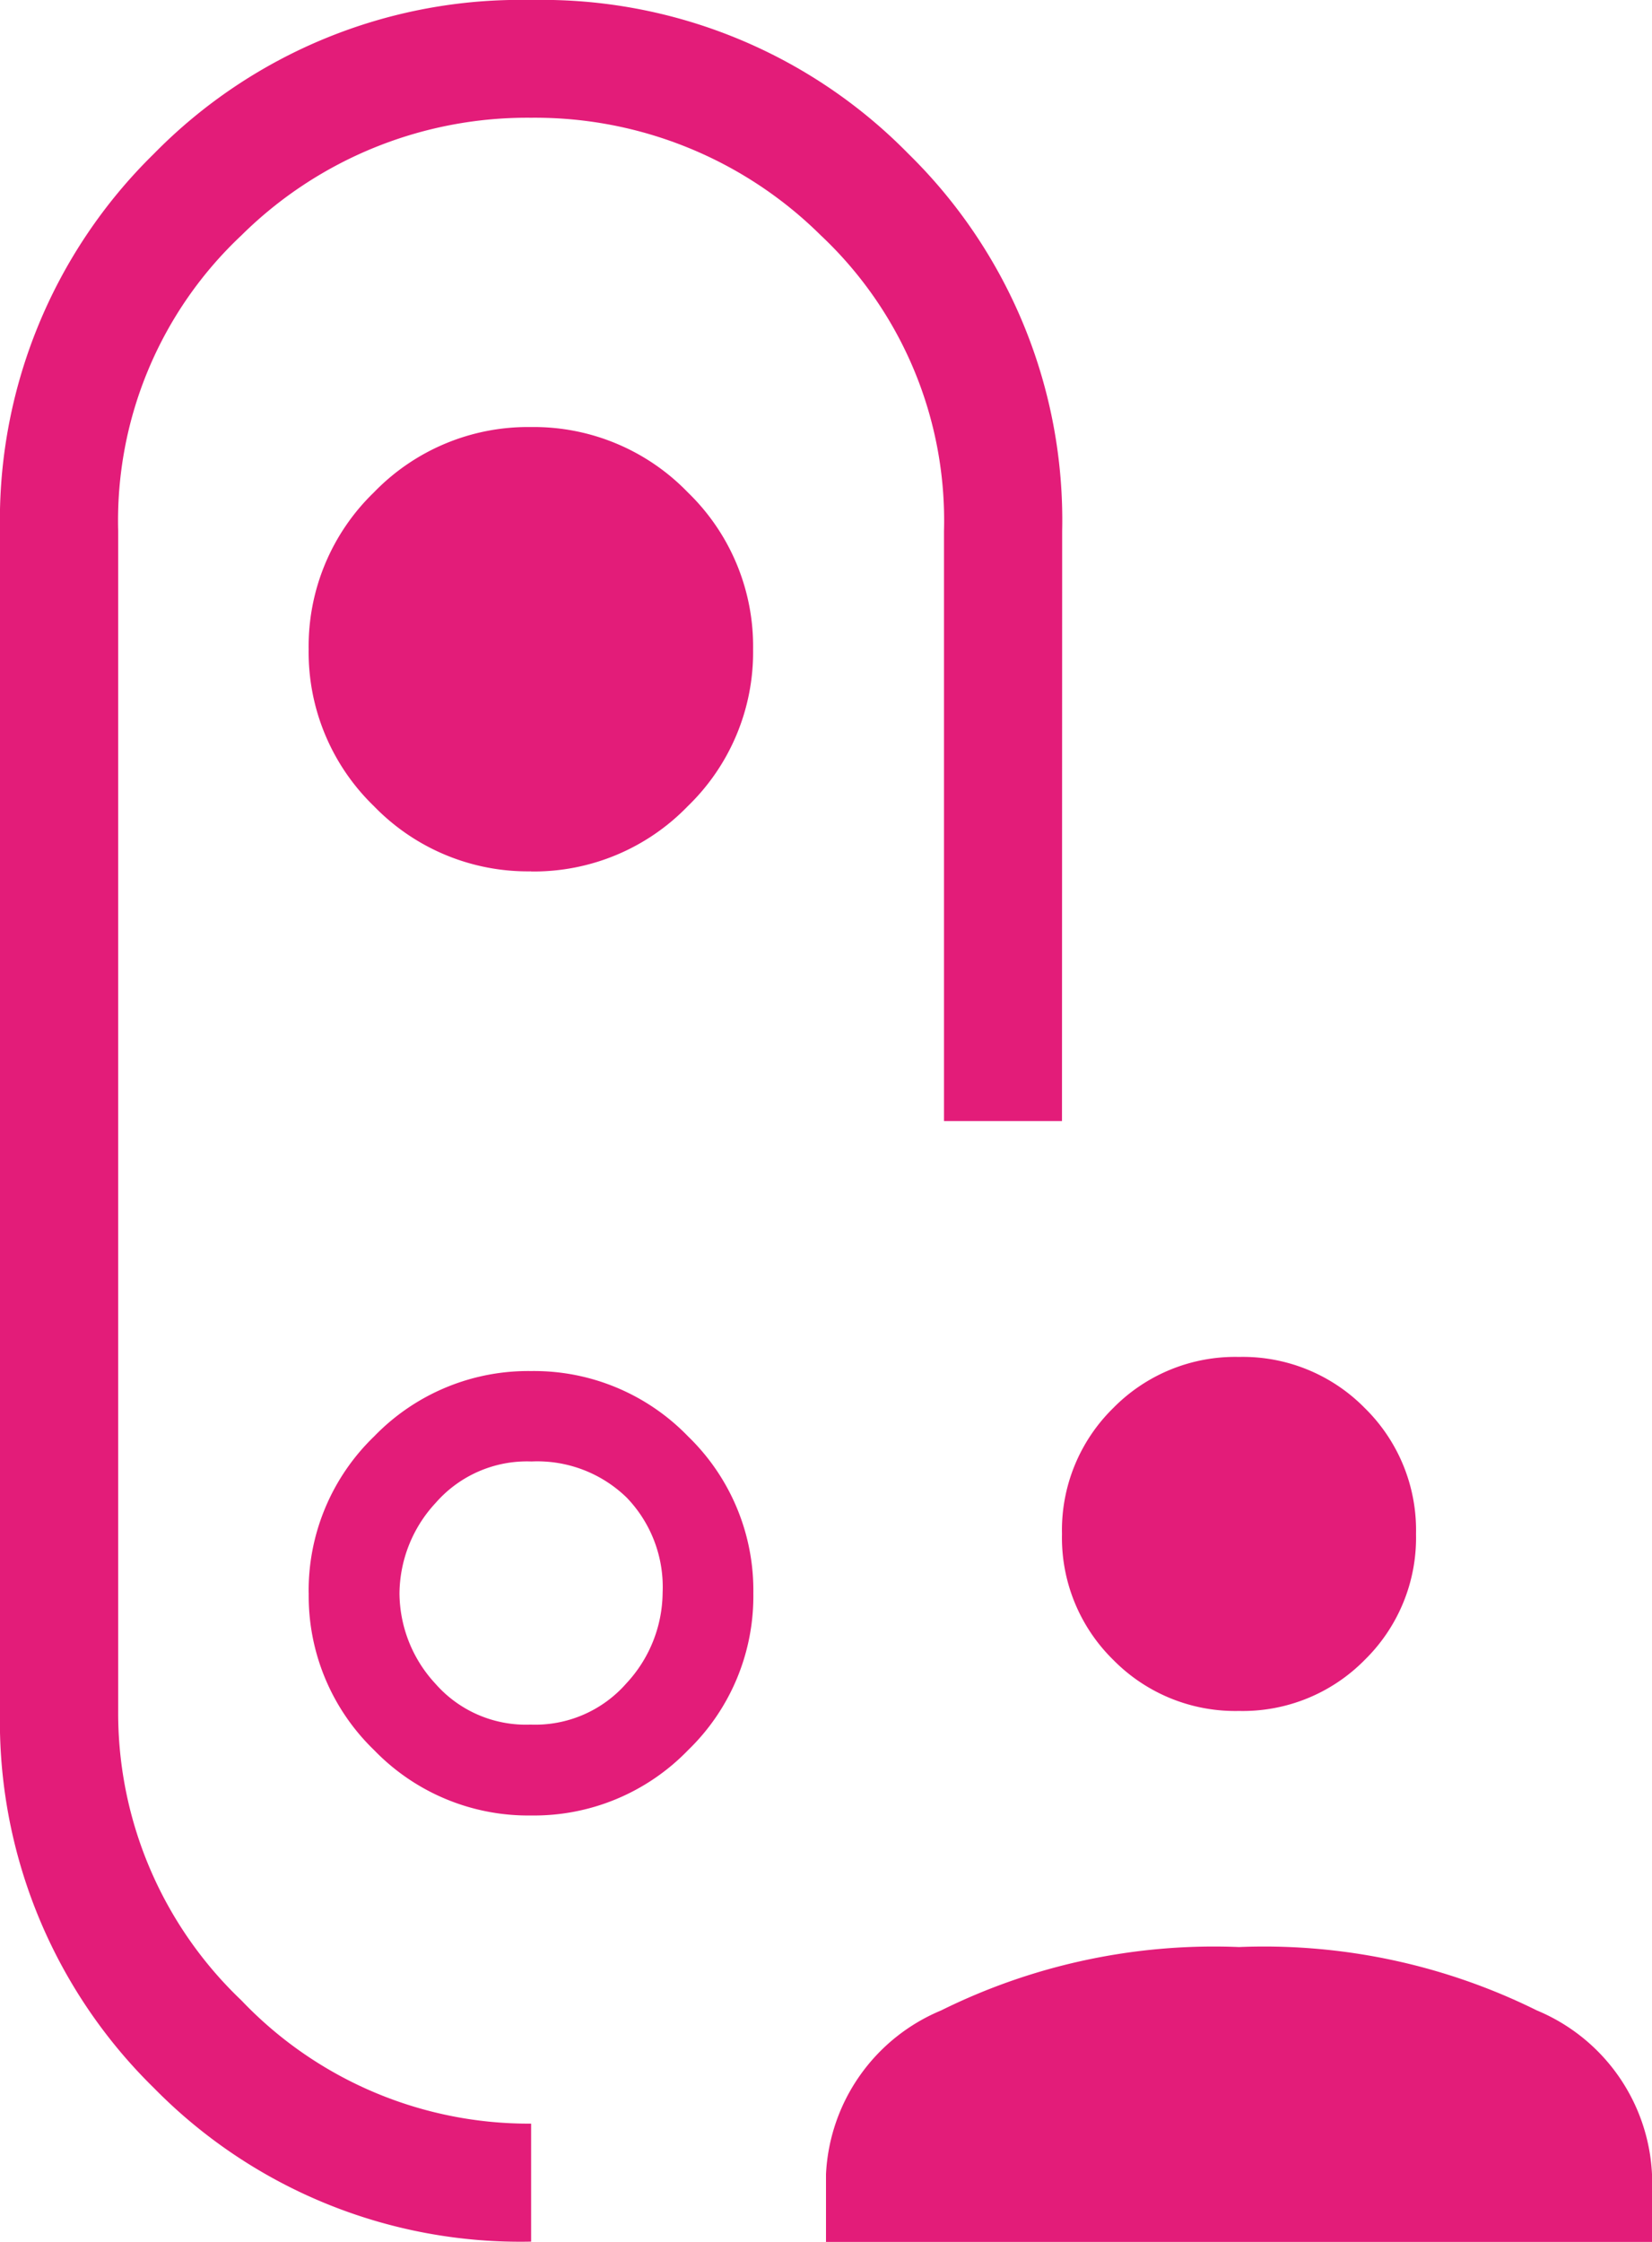 <svg xmlns="http://www.w3.org/2000/svg" width="27.372" height="37.148" viewBox="0 0 27.372 37.148"><path id="nest_doorbell_visitor_24dp_5F6368_FILL0_wght200_GRAD0_opsz24" d="M320.529-831.65a2.833,2.833,0,0,1-2.085-.848,2.833,2.833,0,0,1-.848-2.085,2.833,2.833,0,0,1,.848-2.085,2.833,2.833,0,0,1,2.085-.848,2.832,2.832,0,0,1,2.085.848,2.833,2.833,0,0,1,.848,2.085,2.833,2.833,0,0,1-.848,2.085A2.833,2.833,0,0,1,320.529-831.65Zm-6.843,8.8v-1.124a3.1,3.1,0,0,1,1.906-2.713,10.177,10.177,0,0,1,4.937-1.051,10.176,10.176,0,0,1,4.937,1.051,3.1,3.1,0,0,1,1.906,2.713v1.124Zm3.91-18.574h-1.955V-851.2A6.484,6.484,0,0,0,313.6-856.1a6.726,6.726,0,0,0-4.8-1.949A6.726,6.726,0,0,0,304-856.1a6.484,6.484,0,0,0-2.042,4.894v19.552a6.571,6.571,0,0,0,2.042,4.8,6.57,6.57,0,0,0,4.8,2.042v1.955a8.5,8.5,0,0,1-6.251-2.547A8.5,8.5,0,0,1,300-831.65V-851.2a8.5,8.5,0,0,1,2.548-6.25A8.5,8.5,0,0,1,308.8-860a8.5,8.5,0,0,1,6.251,2.548,8.5,8.5,0,0,1,2.548,6.25Zm-8.8-4.136a3.548,3.548,0,0,0,2.6-1.082,3.548,3.548,0,0,0,1.082-2.6,3.548,3.548,0,0,0-1.082-2.6,3.548,3.548,0,0,0-2.6-1.082,3.548,3.548,0,0,0-2.6,1.082,3.548,3.548,0,0,0-1.082,2.6,3.548,3.548,0,0,0,1.082,2.6A3.548,3.548,0,0,0,308.8-845.562ZM308.8-841.426Zm-3.685,7.821A3.548,3.548,0,0,0,306.2-831a3.548,3.548,0,0,0,2.6,1.082A3.548,3.548,0,0,0,311.4-831a3.548,3.548,0,0,0,1.082-2.6,3.548,3.548,0,0,0-1.082-2.6,3.548,3.548,0,0,0-2.6-1.082,3.548,3.548,0,0,0-2.6,1.082A3.548,3.548,0,0,0,305.114-833.605Zm3.677,2.181a1.993,1.993,0,0,1-1.579-.679,2.221,2.221,0,0,1-.594-1.495,2.23,2.23,0,0,1,.6-1.5,2.008,2.008,0,0,1,1.587-.686,2.125,2.125,0,0,1,1.579.6,2.137,2.137,0,0,1,.594,1.576,2.23,2.23,0,0,1-.6,1.5A2.007,2.007,0,0,1,308.79-831.424Z" transform="translate(-300 860)" fill="#e31c79"></path></svg>